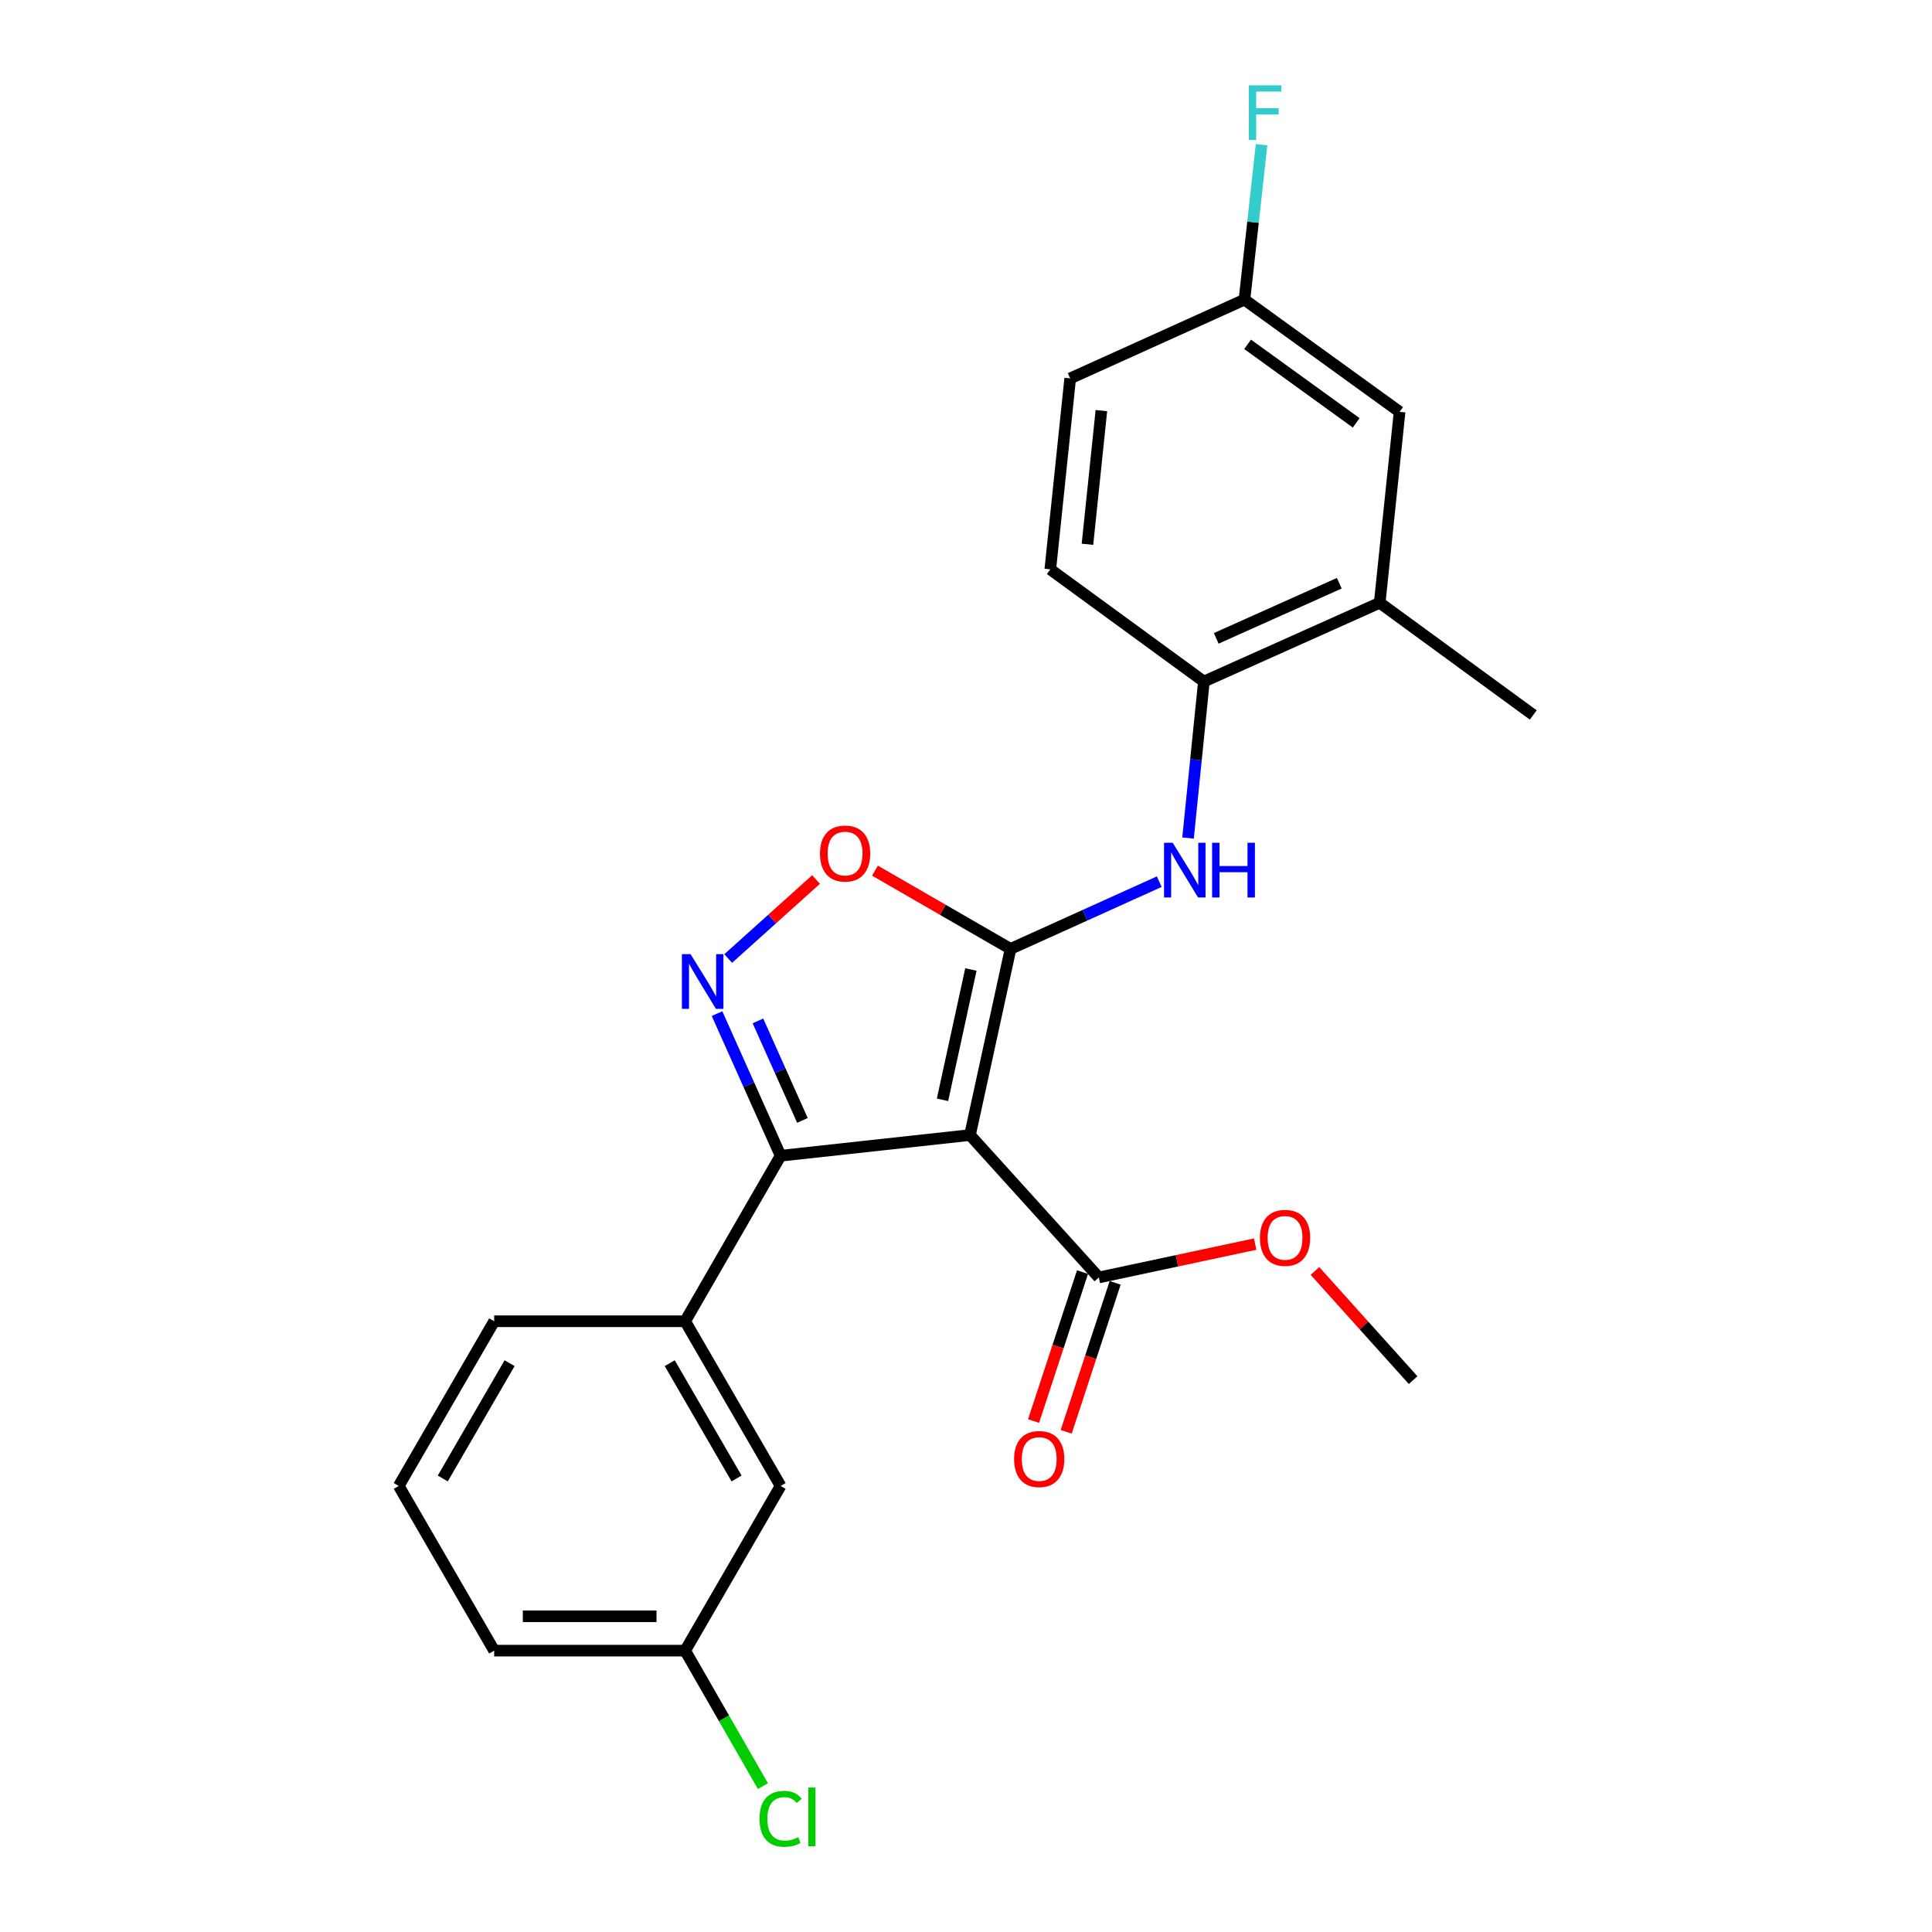 <?xml version='1.0' encoding='iso-8859-1'?>
<svg version='1.1' baseProfile='full'
              xmlns='http://www.w3.org/2000/svg'
                      xmlns:rdkit='http://www.rdkit.org/xml'
                      xmlns:xlink='http://www.w3.org/1999/xlink'
                  xml:space='preserve'
width='1000px' height='1000px' viewBox='0 0 1000 1000'>
<!-- END OF HEADER -->
<rect style='opacity:1.0;fill:#FFFFFF;stroke:none' width='1000' height='1000' x='0' y='0'> </rect>
<path class='bond-0' d='M 502.065,587.5 L 523.062,491.143' style='fill:none;fill-rule:evenodd;stroke:#000000;stroke-width:6px;stroke-linecap:butt;stroke-linejoin:miter;stroke-opacity:1' />
<path class='bond-0' d='M 487.837,569.259 L 502.535,501.81' style='fill:none;fill-rule:evenodd;stroke:#000000;stroke-width:6px;stroke-linecap:butt;stroke-linejoin:miter;stroke-opacity:1' />
<path class='bond-1' d='M 502.065,587.5 L 404.038,598.21' style='fill:none;fill-rule:evenodd;stroke:#000000;stroke-width:6px;stroke-linecap:butt;stroke-linejoin:miter;stroke-opacity:1' />
<path class='bond-5' d='M 502.065,587.5 L 568.76,661.21' style='fill:none;fill-rule:evenodd;stroke:#000000;stroke-width:6px;stroke-linecap:butt;stroke-linejoin:miter;stroke-opacity:1' />
<path class='bond-3' d='M 523.062,491.143 L 487.975,470.895' style='fill:none;fill-rule:evenodd;stroke:#000000;stroke-width:6px;stroke-linecap:butt;stroke-linejoin:miter;stroke-opacity:1' />
<path class='bond-3' d='M 487.975,470.895 L 452.887,450.647' style='fill:none;fill-rule:evenodd;stroke:#FF0000;stroke-width:6px;stroke-linecap:butt;stroke-linejoin:miter;stroke-opacity:1' />
<path class='bond-4' d='M 523.062,491.143 L 561.545,473.745' style='fill:none;fill-rule:evenodd;stroke:#000000;stroke-width:6px;stroke-linecap:butt;stroke-linejoin:miter;stroke-opacity:1' />
<path class='bond-4' d='M 561.545,473.745 L 600.029,456.348' style='fill:none;fill-rule:evenodd;stroke:#0000FF;stroke-width:6px;stroke-linecap:butt;stroke-linejoin:miter;stroke-opacity:1' />
<path class='bond-2' d='M 404.038,598.21 L 387.586,561.43' style='fill:none;fill-rule:evenodd;stroke:#000000;stroke-width:6px;stroke-linecap:butt;stroke-linejoin:miter;stroke-opacity:1' />
<path class='bond-2' d='M 387.586,561.43 L 371.134,524.649' style='fill:none;fill-rule:evenodd;stroke:#0000FF;stroke-width:6px;stroke-linecap:butt;stroke-linejoin:miter;stroke-opacity:1' />
<path class='bond-2' d='M 415.338,579.914 L 403.821,554.168' style='fill:none;fill-rule:evenodd;stroke:#000000;stroke-width:6px;stroke-linecap:butt;stroke-linejoin:miter;stroke-opacity:1' />
<path class='bond-2' d='M 403.821,554.168 L 392.305,528.421' style='fill:none;fill-rule:evenodd;stroke:#0000FF;stroke-width:6px;stroke-linecap:butt;stroke-linejoin:miter;stroke-opacity:1' />
<path class='bond-6' d='M 404.038,598.21 L 354.634,683.877' style='fill:none;fill-rule:evenodd;stroke:#000000;stroke-width:6px;stroke-linecap:butt;stroke-linejoin:miter;stroke-opacity:1' />
<path class='bond-24' d='M 376.914,496.131 L 399.647,475.685' style='fill:none;fill-rule:evenodd;stroke:#0000FF;stroke-width:6px;stroke-linecap:butt;stroke-linejoin:miter;stroke-opacity:1' />
<path class='bond-24' d='M 399.647,475.685 L 422.381,455.24' style='fill:none;fill-rule:evenodd;stroke:#FF0000;stroke-width:6px;stroke-linecap:butt;stroke-linejoin:miter;stroke-opacity:1' />
<path class='bond-7' d='M 614.927,433.762 L 619.03,393.262' style='fill:none;fill-rule:evenodd;stroke:#0000FF;stroke-width:6px;stroke-linecap:butt;stroke-linejoin:miter;stroke-opacity:1' />
<path class='bond-7' d='M 619.03,393.262 L 623.134,352.763' style='fill:none;fill-rule:evenodd;stroke:#000000;stroke-width:6px;stroke-linecap:butt;stroke-linejoin:miter;stroke-opacity:1' />
<path class='bond-10' d='M 560.312,658.433 L 547.638,696.991' style='fill:none;fill-rule:evenodd;stroke:#000000;stroke-width:6px;stroke-linecap:butt;stroke-linejoin:miter;stroke-opacity:1' />
<path class='bond-10' d='M 547.638,696.991 L 534.964,735.549' style='fill:none;fill-rule:evenodd;stroke:#FF0000;stroke-width:6px;stroke-linecap:butt;stroke-linejoin:miter;stroke-opacity:1' />
<path class='bond-10' d='M 577.208,663.987 L 564.534,702.545' style='fill:none;fill-rule:evenodd;stroke:#000000;stroke-width:6px;stroke-linecap:butt;stroke-linejoin:miter;stroke-opacity:1' />
<path class='bond-10' d='M 564.534,702.545 L 551.86,741.102' style='fill:none;fill-rule:evenodd;stroke:#FF0000;stroke-width:6px;stroke-linecap:butt;stroke-linejoin:miter;stroke-opacity:1' />
<path class='bond-15' d='M 568.76,661.21 L 609.217,652.575' style='fill:none;fill-rule:evenodd;stroke:#000000;stroke-width:6px;stroke-linecap:butt;stroke-linejoin:miter;stroke-opacity:1' />
<path class='bond-15' d='M 609.217,652.575 L 649.673,643.939' style='fill:none;fill-rule:evenodd;stroke:#FF0000;stroke-width:6px;stroke-linecap:butt;stroke-linejoin:miter;stroke-opacity:1' />
<path class='bond-9' d='M 354.634,683.877 L 404.038,769.118' style='fill:none;fill-rule:evenodd;stroke:#000000;stroke-width:6px;stroke-linecap:butt;stroke-linejoin:miter;stroke-opacity:1' />
<path class='bond-9' d='M 346.657,705.581 L 381.24,765.25' style='fill:none;fill-rule:evenodd;stroke:#000000;stroke-width:6px;stroke-linecap:butt;stroke-linejoin:miter;stroke-opacity:1' />
<path class='bond-19' d='M 354.634,683.877 L 255.787,683.877' style='fill:none;fill-rule:evenodd;stroke:#000000;stroke-width:6px;stroke-linecap:butt;stroke-linejoin:miter;stroke-opacity:1' />
<path class='bond-8' d='M 623.134,352.763 L 714.136,311.995' style='fill:none;fill-rule:evenodd;stroke:#000000;stroke-width:6px;stroke-linecap:butt;stroke-linejoin:miter;stroke-opacity:1' />
<path class='bond-8' d='M 629.513,330.416 L 693.214,301.879' style='fill:none;fill-rule:evenodd;stroke:#000000;stroke-width:6px;stroke-linecap:butt;stroke-linejoin:miter;stroke-opacity:1' />
<path class='bond-12' d='M 623.134,352.763 L 543.633,294.703' style='fill:none;fill-rule:evenodd;stroke:#000000;stroke-width:6px;stroke-linecap:butt;stroke-linejoin:miter;stroke-opacity:1' />
<path class='bond-11' d='M 714.136,311.995 L 724.431,213.167' style='fill:none;fill-rule:evenodd;stroke:#000000;stroke-width:6px;stroke-linecap:butt;stroke-linejoin:miter;stroke-opacity:1' />
<path class='bond-21' d='M 714.136,311.995 L 793.616,370.064' style='fill:none;fill-rule:evenodd;stroke:#000000;stroke-width:6px;stroke-linecap:butt;stroke-linejoin:miter;stroke-opacity:1' />
<path class='bond-14' d='M 404.038,769.118 L 354.634,854.369' style='fill:none;fill-rule:evenodd;stroke:#000000;stroke-width:6px;stroke-linecap:butt;stroke-linejoin:miter;stroke-opacity:1' />
<path class='bond-26' d='M 724.431,213.167 L 644.131,155.098' style='fill:none;fill-rule:evenodd;stroke:#000000;stroke-width:6px;stroke-linecap:butt;stroke-linejoin:miter;stroke-opacity:1' />
<path class='bond-26' d='M 701.964,218.869 L 645.754,178.22' style='fill:none;fill-rule:evenodd;stroke:#000000;stroke-width:6px;stroke-linecap:butt;stroke-linejoin:miter;stroke-opacity:1' />
<path class='bond-16' d='M 543.633,294.703 L 553.929,195.866' style='fill:none;fill-rule:evenodd;stroke:#000000;stroke-width:6px;stroke-linecap:butt;stroke-linejoin:miter;stroke-opacity:1' />
<path class='bond-16' d='M 562.867,281.72 L 570.074,212.534' style='fill:none;fill-rule:evenodd;stroke:#000000;stroke-width:6px;stroke-linecap:butt;stroke-linejoin:miter;stroke-opacity:1' />
<path class='bond-13' d='M 644.131,155.098 L 553.929,195.866' style='fill:none;fill-rule:evenodd;stroke:#000000;stroke-width:6px;stroke-linecap:butt;stroke-linejoin:miter;stroke-opacity:1' />
<path class='bond-17' d='M 644.131,155.098 L 648.559,115.004' style='fill:none;fill-rule:evenodd;stroke:#000000;stroke-width:6px;stroke-linecap:butt;stroke-linejoin:miter;stroke-opacity:1' />
<path class='bond-17' d='M 648.559,115.004 L 652.988,74.91' style='fill:none;fill-rule:evenodd;stroke:#33CCCC;stroke-width:6px;stroke-linecap:butt;stroke-linejoin:miter;stroke-opacity:1' />
<path class='bond-18' d='M 354.634,854.369 L 374.761,889.429' style='fill:none;fill-rule:evenodd;stroke:#000000;stroke-width:6px;stroke-linecap:butt;stroke-linejoin:miter;stroke-opacity:1' />
<path class='bond-18' d='M 374.761,889.429 L 394.887,924.489' style='fill:none;fill-rule:evenodd;stroke:#00CC00;stroke-width:6px;stroke-linecap:butt;stroke-linejoin:miter;stroke-opacity:1' />
<path class='bond-25' d='M 354.634,854.369 L 255.787,854.369' style='fill:none;fill-rule:evenodd;stroke:#000000;stroke-width:6px;stroke-linecap:butt;stroke-linejoin:miter;stroke-opacity:1' />
<path class='bond-25' d='M 339.807,836.584 L 270.614,836.584' style='fill:none;fill-rule:evenodd;stroke:#000000;stroke-width:6px;stroke-linecap:butt;stroke-linejoin:miter;stroke-opacity:1' />
<path class='bond-23' d='M 680.615,657.849 L 706.021,686.099' style='fill:none;fill-rule:evenodd;stroke:#FF0000;stroke-width:6px;stroke-linecap:butt;stroke-linejoin:miter;stroke-opacity:1' />
<path class='bond-23' d='M 706.021,686.099 L 731.427,714.349' style='fill:none;fill-rule:evenodd;stroke:#000000;stroke-width:6px;stroke-linecap:butt;stroke-linejoin:miter;stroke-opacity:1' />
<path class='bond-20' d='M 255.787,683.877 L 206.384,769.118' style='fill:none;fill-rule:evenodd;stroke:#000000;stroke-width:6px;stroke-linecap:butt;stroke-linejoin:miter;stroke-opacity:1' />
<path class='bond-20' d='M 263.764,705.581 L 229.182,765.25' style='fill:none;fill-rule:evenodd;stroke:#000000;stroke-width:6px;stroke-linecap:butt;stroke-linejoin:miter;stroke-opacity:1' />
<path class='bond-22' d='M 206.384,769.118 L 255.787,854.369' style='fill:none;fill-rule:evenodd;stroke:#000000;stroke-width:6px;stroke-linecap:butt;stroke-linejoin:miter;stroke-opacity:1' />
<path  class='atom-3' d='M 357.435 493.859
L 366.715 508.859
Q 367.635 510.339, 369.115 513.019
Q 370.595 515.699, 370.675 515.859
L 370.675 493.859
L 374.435 493.859
L 374.435 522.179
L 370.555 522.179
L 360.595 505.779
Q 359.435 503.859, 358.195 501.659
Q 356.995 499.459, 356.635 498.779
L 356.635 522.179
L 352.955 522.179
L 352.955 493.859
L 357.435 493.859
' fill='#0000FF'/>
<path  class='atom-4' d='M 424.415 441.799
Q 424.415 434.999, 427.775 431.199
Q 431.135 427.399, 437.415 427.399
Q 443.695 427.399, 447.055 431.199
Q 450.415 434.999, 450.415 441.799
Q 450.415 448.679, 447.015 452.599
Q 443.615 456.479, 437.415 456.479
Q 431.175 456.479, 427.775 452.599
Q 424.415 448.719, 424.415 441.799
M 437.415 453.279
Q 441.735 453.279, 444.055 450.399
Q 446.415 447.479, 446.415 441.799
Q 446.415 436.239, 444.055 433.439
Q 441.735 430.599, 437.415 430.599
Q 433.095 430.599, 430.735 433.399
Q 428.415 436.199, 428.415 441.799
Q 428.415 447.519, 430.735 450.399
Q 433.095 453.279, 437.415 453.279
' fill='#FF0000'/>
<path  class='atom-5' d='M 606.983 436.215
L 616.263 451.215
Q 617.183 452.695, 618.663 455.375
Q 620.143 458.055, 620.223 458.215
L 620.223 436.215
L 623.983 436.215
L 623.983 464.535
L 620.103 464.535
L 610.143 448.135
Q 608.983 446.215, 607.743 444.015
Q 606.543 441.815, 606.183 441.135
L 606.183 464.535
L 602.503 464.535
L 602.503 436.215
L 606.983 436.215
' fill='#0000FF'/>
<path  class='atom-5' d='M 627.383 436.215
L 631.223 436.215
L 631.223 448.255
L 645.703 448.255
L 645.703 436.215
L 649.543 436.215
L 649.543 464.535
L 645.703 464.535
L 645.703 451.455
L 631.223 451.455
L 631.223 464.535
L 627.383 464.535
L 627.383 436.215
' fill='#0000FF'/>
<path  class='atom-11' d='M 524.893 755.197
Q 524.893 748.397, 528.253 744.597
Q 531.613 740.797, 537.893 740.797
Q 544.173 740.797, 547.533 744.597
Q 550.893 748.397, 550.893 755.197
Q 550.893 762.077, 547.493 765.997
Q 544.093 769.877, 537.893 769.877
Q 531.653 769.877, 528.253 765.997
Q 524.893 762.117, 524.893 755.197
M 537.893 766.677
Q 542.213 766.677, 544.533 763.797
Q 546.893 760.877, 546.893 755.197
Q 546.893 749.637, 544.533 746.837
Q 542.213 743.997, 537.893 743.997
Q 533.573 743.997, 531.213 746.797
Q 528.893 749.597, 528.893 755.197
Q 528.893 760.917, 531.213 763.797
Q 533.573 766.677, 537.893 766.677
' fill='#FF0000'/>
<path  class='atom-16' d='M 652.137 640.718
Q 652.137 633.918, 655.497 630.118
Q 658.857 626.318, 665.137 626.318
Q 671.417 626.318, 674.777 630.118
Q 678.137 633.918, 678.137 640.718
Q 678.137 647.598, 674.737 651.518
Q 671.337 655.398, 665.137 655.398
Q 658.897 655.398, 655.497 651.518
Q 652.137 647.638, 652.137 640.718
M 665.137 652.198
Q 669.457 652.198, 671.777 649.318
Q 674.137 646.398, 674.137 640.718
Q 674.137 635.158, 671.777 632.358
Q 669.457 629.518, 665.137 629.518
Q 660.817 629.518, 658.457 632.318
Q 656.137 635.118, 656.137 640.718
Q 656.137 646.438, 658.457 649.318
Q 660.817 652.198, 665.137 652.198
' fill='#FF0000'/>
<path  class='atom-18' d='M 646.402 44.156
L 663.242 44.156
L 663.242 47.396
L 650.202 47.396
L 650.202 55.996
L 661.802 55.996
L 661.802 59.276
L 650.202 59.276
L 650.202 72.476
L 646.402 72.476
L 646.402 44.156
' fill='#33CCCC'/>
<path  class='atom-19' d='M 393.118 941.41
Q 393.118 934.37, 396.398 930.69
Q 399.718 926.97, 405.998 926.97
Q 411.838 926.97, 414.958 931.09
L 412.318 933.25
Q 410.038 930.25, 405.998 930.25
Q 401.718 930.25, 399.438 933.13
Q 397.198 935.97, 397.198 941.41
Q 397.198 947.01, 399.518 949.89
Q 401.878 952.77, 406.438 952.77
Q 409.558 952.77, 413.198 950.89
L 414.318 953.89
Q 412.838 954.85, 410.598 955.41
Q 408.358 955.97, 405.878 955.97
Q 399.718 955.97, 396.398 952.21
Q 393.118 948.45, 393.118 941.41
' fill='#00CC00'/>
<path  class='atom-19' d='M 418.398 925.25
L 422.078 925.25
L 422.078 955.61
L 418.398 955.61
L 418.398 925.25
' fill='#00CC00'/>
</svg>
